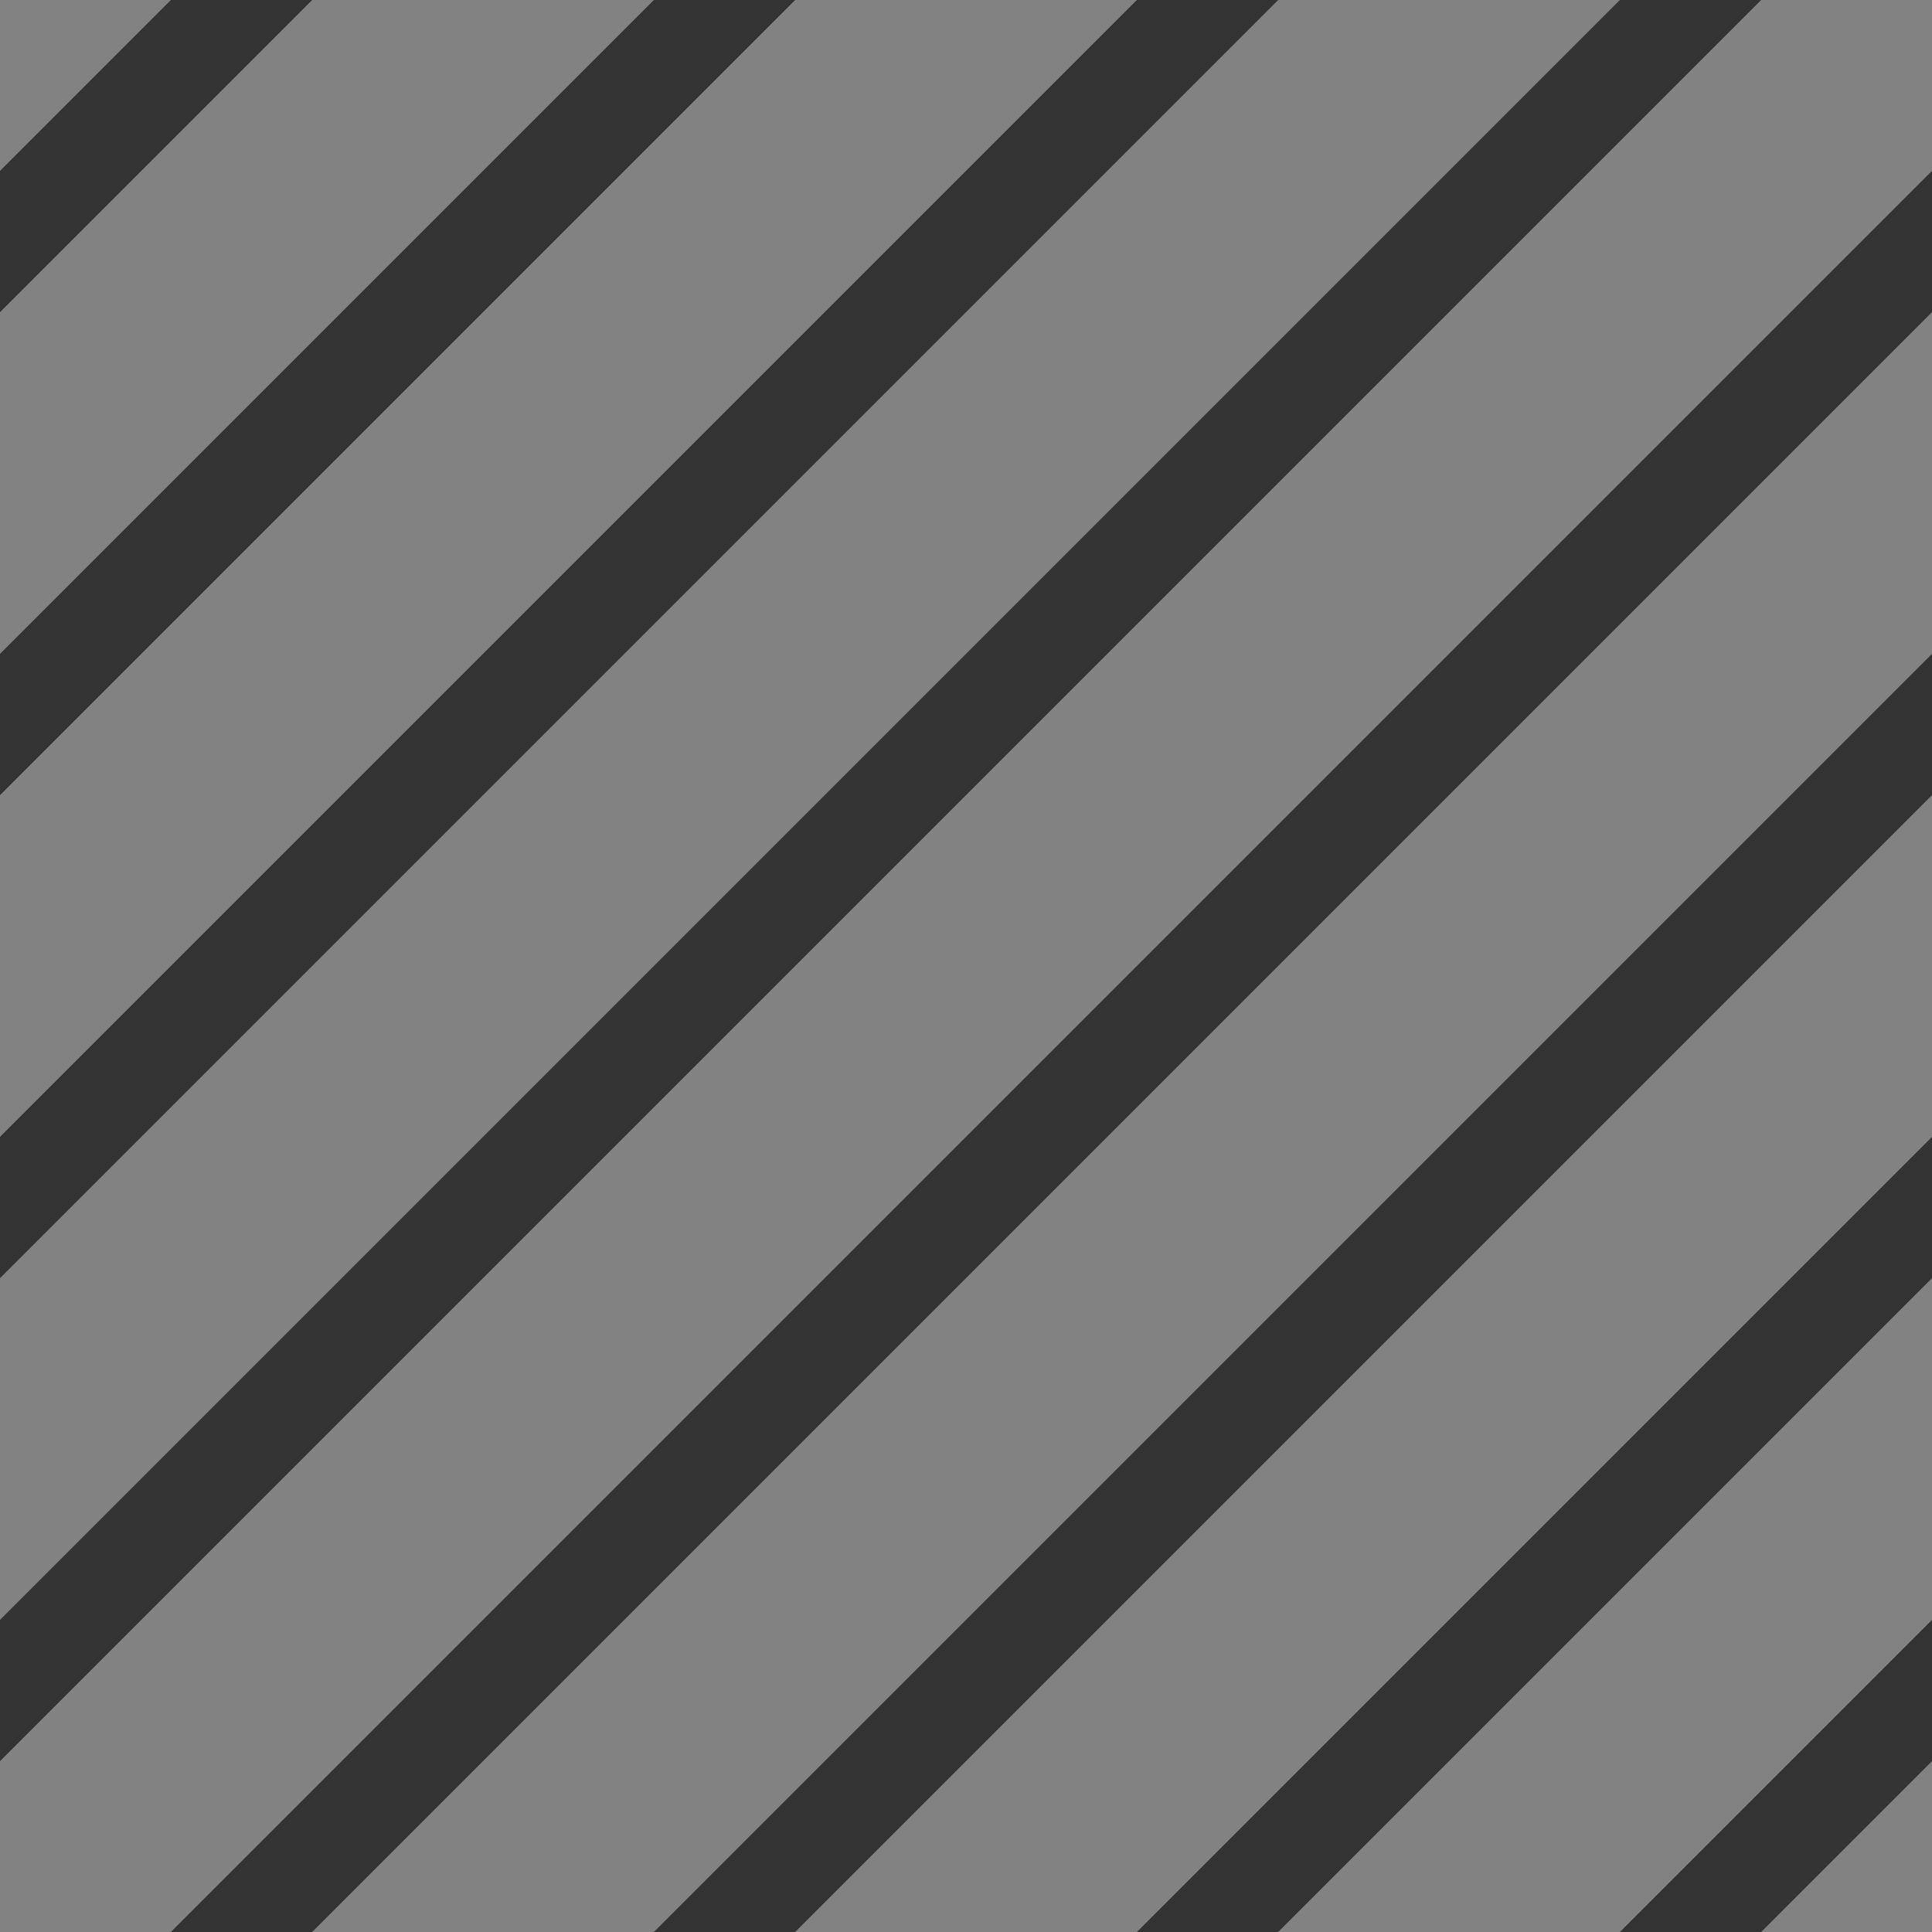 <?xml version="1.0" encoding="utf-8"?>
<svg xmlns="http://www.w3.org/2000/svg" width="64" height="64" viewBox="0 0 64 64" style="background-color:rgba(255,255,255,1)">
  <rect x="0" y="0" width="64" height="64" fill="#333333" stroke="none"/>
  <g id="svg_08" style="fill:rgba(248,248,248,0.4)">
    <polygon points="64 0 64 5.66 5.66 64 0 64 0 58.34 58.34 0 64 0"/>
    <polygon points="53.66 0 0 53.66 0 42.34 42.34 0 53.66 0"/>
    <polygon points="64 64 58.34 64 64 58.34 64 64"/>
    <polygon points="37.66 0 0 37.66 0 26.34 26.34 0 37.66 0"/>
    <polygon points="64 53.66 53.66 64 42.34 64 64 42.34 64 53.66"/>
    <polygon points="21.66 0 0 21.66 0 10.34 10.34 0 21.66 0"/>
    <polygon points="64 37.66 37.66 64 26.34 64 64 26.34 64 37.66"/>
    <polygon points="5.66 0 0 5.66 0 0 5.66 0"/>
    <polygon points="64 21.66 21.66 64 10.34 64 64 10.34 64 21.66"/>
  </g>
</svg>